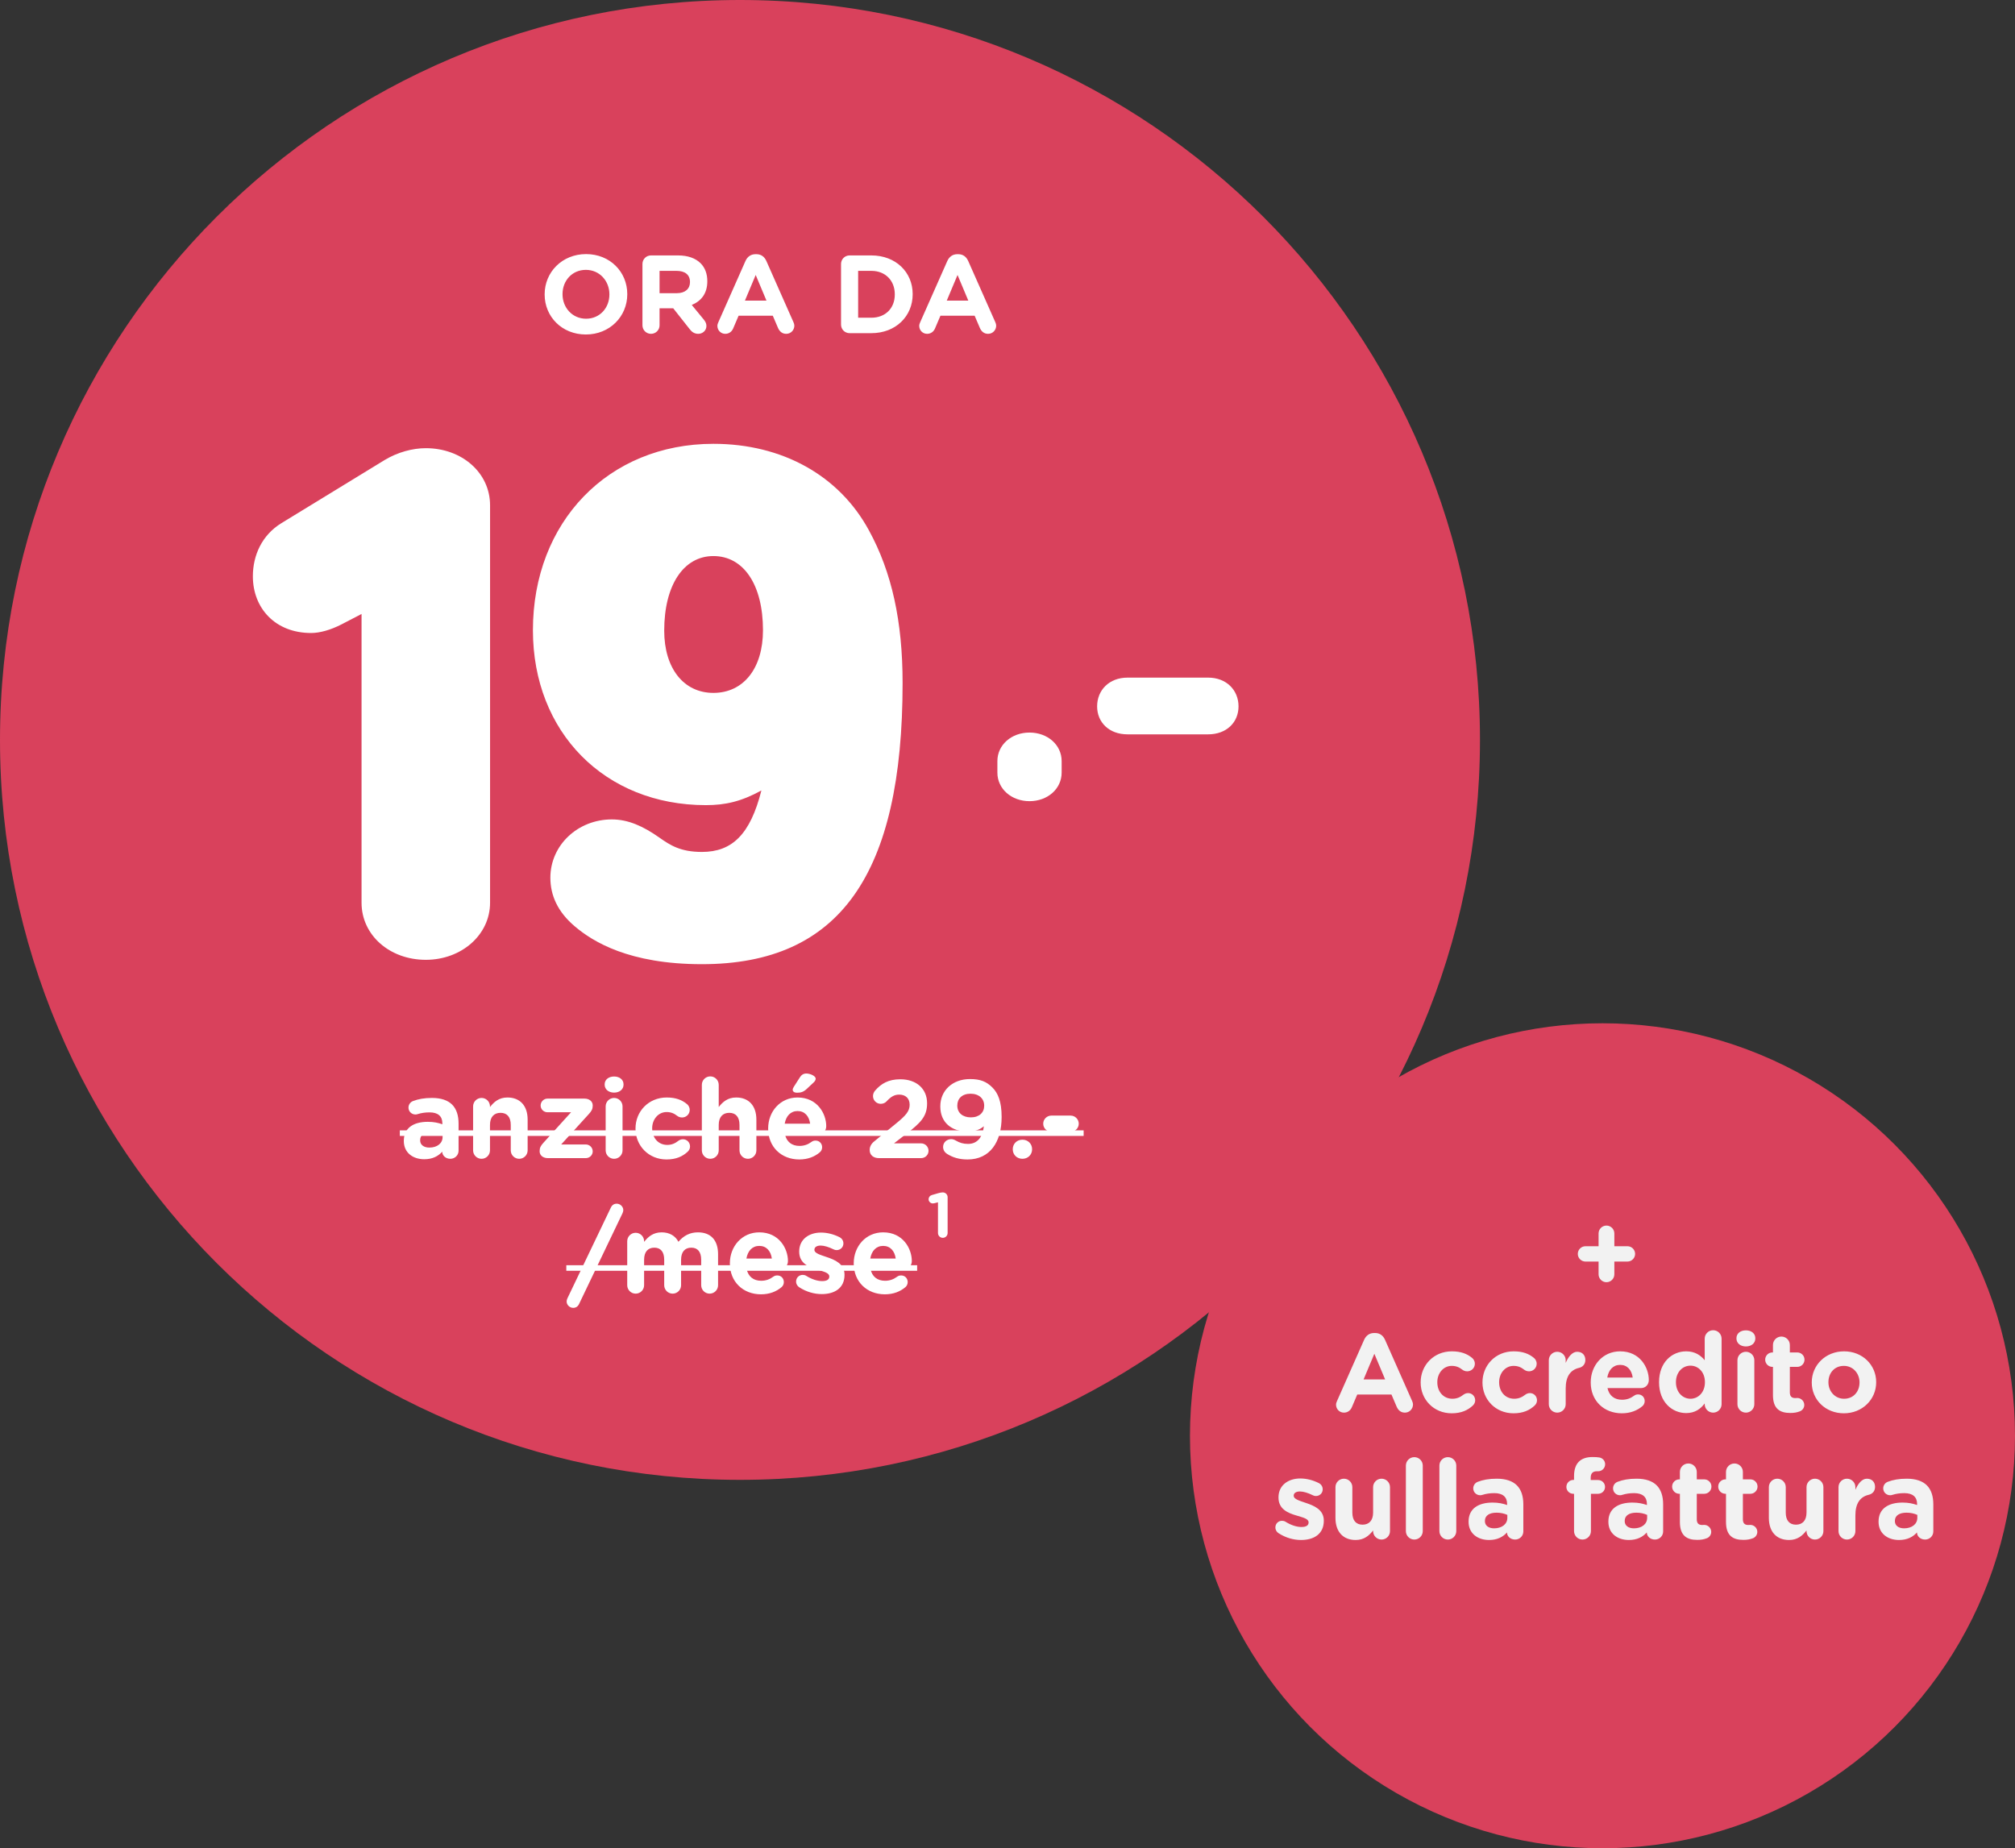<svg width="254" height="233" viewBox="0 0 254 233" fill="none" xmlns="http://www.w3.org/2000/svg">
<rect x="0" y="0" width="254" height="233" fill="#333333" stroke="none"/>
<path d="M93.279 186.558C144.796 186.558 186.558 144.796 186.558 93.279C186.558 41.762 144.796 0 93.279 0C41.762 0 0 41.762 0 93.279C0 144.796 41.762 186.558 93.279 186.558Z" fill="#D9415C"/>
<path d="M129.775 101C132.05 101 133.825 99.45 133.825 97.4V95.95C133.825 93.9 132.05 92.35 129.775 92.35C127.5 92.35 125.725 93.9 125.725 95.95V97.4C125.725 99.45 127.5 101 129.775 101ZM142.122 92.575H152.297C154.597 92.575 156.122 91.075 156.122 89.05C156.122 87 154.597 85.425 152.297 85.425H142.122C139.822 85.425 138.297 87 138.297 89.05C138.297 91.075 139.822 92.575 142.122 92.575Z" fill="white"/>
<path d="M53.675 121C58.175 121 61.775 117.85 61.775 113.8V63.7C61.775 59.6 58.225 56.5 53.675 56.5C52.025 56.5 50.125 57 48.475 58L35.475 65.95C33.025 67.45 31.875 70 31.875 72.65C31.875 76.65 34.675 79.8 39.225 79.8C40.325 79.8 41.725 79.4 43.075 78.7L45.575 77.4V113.8C45.575 117.9 49.125 121 53.675 121ZM88.477 121.55C105.877 121.55 113.777 110.2 113.777 86.1C113.777 78.35 112.427 72.15 109.527 66.85C105.777 59.95 98.627 55.95 89.927 55.95C76.677 55.95 67.177 65.8 67.177 79.45C67.177 92.3 76.227 101.5 88.977 101.5C91.427 101.5 93.427 101.05 95.977 99.65C94.577 105.2 92.277 107.4 88.477 107.4C85.777 107.4 84.477 106.55 83.127 105.6C81.077 104.15 79.177 103.3 77.127 103.3C72.827 103.3 69.377 106.55 69.377 110.65C69.377 112.85 70.277 114.95 72.477 116.8C74.727 118.7 79.277 121.55 88.477 121.55ZM89.927 87.35C86.177 87.35 83.727 84.25 83.727 79.5C83.727 73.75 86.177 70.1 89.927 70.1C93.727 70.1 96.177 73.7 96.177 79.45C96.177 84.25 93.727 87.35 89.927 87.35Z" fill="white"/>
<path d="M73.849 42.168C76.873 42.168 79.071 39.886 79.071 37.1V37.072C79.071 34.286 76.901 32.032 73.877 32.032C70.853 32.032 68.655 34.314 68.655 37.1V37.128C68.655 39.914 70.825 42.168 73.849 42.168ZM73.877 40.18C72.141 40.18 70.909 38.78 70.909 37.1V37.072C70.909 35.392 72.113 34.02 73.849 34.02C75.585 34.02 76.817 35.42 76.817 37.1V37.128C76.817 38.808 75.613 40.18 73.877 40.18ZM80.984 41.006C80.984 41.608 81.46 42.084 82.062 42.084C82.664 42.084 83.14 41.608 83.14 41.006V38.864H84.862L86.962 41.524C87.214 41.846 87.536 42.084 88.026 42.084C88.544 42.084 89.048 41.692 89.048 41.09C89.048 40.754 88.908 40.53 88.698 40.264L87.2 38.444C88.39 37.954 89.16 37.002 89.16 35.462V35.434C89.16 34.51 88.866 33.74 88.32 33.194C87.676 32.55 86.71 32.2 85.464 32.2H82.062C81.46 32.2 80.984 32.676 80.984 33.278V41.006ZM83.14 36.96V34.146H85.282C86.332 34.146 86.976 34.622 86.976 35.546V35.574C86.976 36.4 86.374 36.96 85.324 36.96H83.14ZM90.429 41.076C90.429 41.636 90.863 42.084 91.423 42.084C91.871 42.084 92.235 41.832 92.417 41.412L93.103 39.802H97.415L98.073 41.342C98.269 41.79 98.605 42.084 99.109 42.084C99.683 42.084 100.131 41.622 100.131 41.048C100.131 40.908 100.089 40.768 100.019 40.614L96.603 32.9C96.365 32.368 95.945 32.046 95.357 32.046H95.231C94.643 32.046 94.209 32.368 93.971 32.9L90.555 40.614C90.485 40.768 90.429 40.922 90.429 41.076ZM93.901 37.898L95.259 34.664L96.617 37.898H93.901ZM106.017 40.922C106.017 41.524 106.493 42 107.095 42H109.839C112.919 42 115.047 39.858 115.047 37.1V37.072C115.047 34.314 112.919 32.2 109.839 32.2H107.095C106.493 32.2 106.017 32.676 106.017 33.278V40.922ZM108.173 40.054V34.146H109.839C111.603 34.146 112.793 35.364 112.793 37.1V37.128C112.793 38.864 111.603 40.054 109.839 40.054H108.173ZM115.872 41.076C115.872 41.636 116.306 42.084 116.866 42.084C117.314 42.084 117.678 41.832 117.86 41.412L118.546 39.802H122.858L123.516 41.342C123.712 41.79 124.048 42.084 124.552 42.084C125.126 42.084 125.574 41.622 125.574 41.048C125.574 40.908 125.532 40.768 125.462 40.614L122.046 32.9C121.808 32.368 121.388 32.046 120.8 32.046H120.674C120.086 32.046 119.652 32.368 119.414 32.9L115.998 40.614C115.928 40.768 115.872 40.922 115.872 41.076ZM119.344 37.898L120.702 34.664L122.06 37.898H119.344Z" fill="white"/>
<path d="M53.479 146.14C54.515 146.14 55.229 145.762 55.747 145.188V145.202C55.747 145.65 56.153 146.084 56.769 146.084C57.343 146.084 57.805 145.636 57.805 145.062V141.646C57.805 140.638 57.553 139.812 56.993 139.252C56.461 138.72 55.621 138.412 54.459 138.412C53.465 138.412 52.737 138.552 52.065 138.804C51.729 138.93 51.491 139.252 51.491 139.63C51.491 140.12 51.883 140.498 52.373 140.498C52.471 140.498 52.555 140.484 52.681 140.442C53.087 140.316 53.563 140.232 54.151 140.232C55.215 140.232 55.761 140.722 55.761 141.604V141.73C55.229 141.548 54.683 141.422 53.927 141.422C52.149 141.422 50.903 142.178 50.903 143.816V143.844C50.903 145.328 52.065 146.14 53.479 146.14ZM54.123 144.67C53.437 144.67 52.961 144.334 52.961 143.76V143.732C52.961 143.06 53.521 142.696 54.431 142.696C54.949 142.696 55.425 142.808 55.789 142.976V143.354C55.789 144.124 55.117 144.67 54.123 144.67ZM59.637 145.02C59.637 145.608 60.113 146.084 60.701 146.084C61.289 146.084 61.765 145.608 61.765 145.02V141.814C61.765 140.806 62.283 140.288 63.095 140.288C63.907 140.288 64.383 140.806 64.383 141.814V145.02C64.383 145.608 64.859 146.084 65.447 146.084C66.035 146.084 66.511 145.608 66.511 145.02V141.142C66.511 139.42 65.573 138.356 63.963 138.356C62.885 138.356 62.255 138.93 61.765 139.56V139.476C61.765 138.888 61.289 138.412 60.701 138.412C60.113 138.412 59.637 138.888 59.637 139.476V145.02ZM69.059 146H73.847C74.323 146 74.715 145.622 74.715 145.146C74.715 144.67 74.323 144.278 73.847 144.278H70.739L74.239 140.428C74.575 140.064 74.715 139.798 74.715 139.392V139.35C74.715 138.846 74.281 138.496 73.679 138.496H69.017C68.541 138.496 68.149 138.888 68.149 139.364C68.149 139.84 68.541 140.218 69.017 140.218H71.985L68.499 144.068C68.163 144.432 68.023 144.698 68.023 145.104V145.146C68.023 145.65 68.457 146 69.059 146ZM76.22 136.732C76.22 137.348 76.738 137.74 77.41 137.74C78.082 137.74 78.6 137.348 78.6 136.732V136.704C78.6 136.088 78.082 135.71 77.41 135.71C76.738 135.71 76.22 136.088 76.22 136.704V136.732ZM76.346 145.02C76.346 145.608 76.822 146.084 77.41 146.084C77.998 146.084 78.474 145.608 78.474 145.02V139.476C78.474 138.888 77.998 138.412 77.41 138.412C76.822 138.412 76.346 138.888 76.346 139.476V145.02ZM84.014 146.168C85.246 146.168 86.044 145.776 86.674 145.202C86.856 145.034 86.983 144.81 86.983 144.53C86.983 144.026 86.591 143.62 86.087 143.62C85.835 143.62 85.624 143.732 85.513 143.816C85.106 144.138 84.672 144.334 84.112 144.334C82.951 144.334 82.209 143.41 82.209 142.262V142.234C82.209 141.128 82.965 140.19 84.028 140.19C84.588 140.19 84.981 140.372 85.359 140.666C85.484 140.764 85.695 140.876 85.975 140.876C86.507 140.876 86.941 140.456 86.941 139.924C86.941 139.56 86.745 139.308 86.605 139.196C85.975 138.664 85.177 138.356 84.043 138.356C81.746 138.356 80.109 140.12 80.109 142.262V142.29C80.109 144.432 81.76 146.168 84.014 146.168ZM88.471 145.02C88.471 145.608 88.947 146.084 89.535 146.084C90.123 146.084 90.599 145.608 90.599 145.02V141.814C90.599 140.806 91.117 140.288 91.929 140.288C92.741 140.288 93.217 140.806 93.217 141.814V145.02C93.217 145.608 93.693 146.084 94.281 146.084C94.869 146.084 95.345 145.608 95.345 145.02V141.142C95.345 139.42 94.407 138.356 92.797 138.356C91.719 138.356 91.089 138.93 90.599 139.56V136.76C90.599 136.172 90.123 135.696 89.535 135.696C88.947 135.696 88.471 136.172 88.471 136.76V145.02ZM98.915 141.66C99.083 140.694 99.657 140.064 100.539 140.064C101.435 140.064 101.995 140.708 102.121 141.66H98.915ZM103.353 145.258C103.507 145.118 103.633 144.908 103.633 144.628C103.633 144.152 103.283 143.788 102.807 143.788C102.583 143.788 102.443 143.844 102.289 143.956C101.855 144.278 101.365 144.46 100.777 144.46C99.825 144.46 99.153 143.956 98.943 142.99H103.157C103.717 142.99 104.151 142.584 104.151 141.968C104.151 140.414 103.045 138.356 100.539 138.356C98.355 138.356 96.829 140.12 96.829 142.262V142.29C96.829 144.586 98.495 146.168 100.749 146.168C101.841 146.168 102.695 145.818 103.353 145.258ZM100.455 137.754C100.931 137.754 101.267 137.67 101.673 137.292L102.541 136.48C102.709 136.326 102.821 136.172 102.821 135.976C102.821 135.654 102.149 135.332 101.631 135.332C101.281 135.332 101.015 135.514 100.833 135.808L100.063 137.012C99.993 137.124 99.923 137.264 99.923 137.39C99.923 137.614 100.147 137.754 100.455 137.754ZM109.626 144.978C109.626 145.622 110.116 146 110.788 146H116.108C116.626 146 117.046 145.594 117.046 145.076C117.046 144.558 116.626 144.138 116.108 144.138H112.692L114.288 142.906C116.024 141.562 116.864 140.75 116.864 139.112V139.084C116.864 137.25 115.52 136.06 113.49 136.06C112.006 136.06 111.082 136.592 110.298 137.502C110.144 137.684 110.046 137.936 110.046 138.174C110.046 138.72 110.48 139.154 111.026 139.154C111.362 139.154 111.614 139 111.754 138.846C112.3 138.258 112.734 137.992 113.35 137.992C114.12 137.992 114.666 138.44 114.666 139.266C114.666 140.078 114.19 140.624 112.972 141.618L110.186 143.9C109.822 144.194 109.626 144.558 109.626 144.978ZM121.975 146.168C124.761 146.168 126.259 143.998 126.259 140.82V140.792C126.259 138.86 125.797 137.796 125.097 137.096C124.355 136.354 123.585 136.032 122.269 136.032C120.057 136.032 118.531 137.488 118.531 139.462V139.49C118.531 141.478 119.903 142.654 122.031 142.654C122.885 142.654 123.543 142.388 124.019 141.982C123.879 143.298 123.235 144.208 122.031 144.208C121.415 144.208 120.967 144.068 120.463 143.774C120.295 143.676 120.113 143.606 119.903 143.606C119.343 143.606 118.881 144.026 118.881 144.586C118.881 144.978 119.091 145.286 119.385 145.468C120.113 145.916 120.883 146.168 121.975 146.168ZM122.381 140.862C121.317 140.862 120.673 140.26 120.673 139.392V139.364C120.673 138.496 121.275 137.88 122.339 137.88C123.417 137.88 124.061 138.51 124.061 139.378V139.406C124.061 140.246 123.445 140.862 122.381 140.862ZM127.664 144.866V144.894C127.664 145.566 128.182 146.084 128.882 146.084C129.582 146.084 130.1 145.566 130.1 144.894V144.866C130.1 144.194 129.582 143.676 128.882 143.676C128.182 143.676 127.664 144.194 127.664 144.866ZM132.524 142.682H134.96C135.52 142.682 135.982 142.22 135.982 141.66C135.982 141.1 135.52 140.638 134.96 140.638H132.524C131.964 140.638 131.502 141.1 131.502 141.66C131.502 142.22 131.964 142.682 132.524 142.682ZM71.428 164.078C71.428 164.498 71.806 164.876 72.254 164.876C72.59 164.876 72.842 164.708 72.996 164.386L78.47 152.948C78.512 152.85 78.568 152.696 78.568 152.542C78.568 152.122 78.19 151.744 77.742 151.744C77.406 151.744 77.154 151.912 77 152.234L71.526 163.672C71.484 163.77 71.428 163.924 71.428 164.078ZM79.064 162.02C79.064 162.608 79.54 163.084 80.128 163.084C80.716 163.084 81.192 162.608 81.192 162.02V158.814C81.192 157.806 81.682 157.288 82.48 157.288C83.278 157.288 83.726 157.806 83.726 158.814V162.02C83.726 162.608 84.202 163.084 84.79 163.084C85.378 163.084 85.854 162.608 85.854 162.02V158.814C85.854 157.806 86.344 157.288 87.142 157.288C87.94 157.288 88.388 157.806 88.388 158.814V162.02C88.388 162.608 88.864 163.084 89.452 163.084C90.04 163.084 90.516 162.608 90.516 162.02V158.114C90.516 156.308 89.564 155.356 87.982 155.356C86.96 155.356 86.176 155.776 85.518 156.546C85.126 155.79 84.384 155.356 83.404 155.356C82.326 155.356 81.682 155.93 81.192 156.56V156.476C81.192 155.888 80.716 155.412 80.128 155.412C79.54 155.412 79.064 155.888 79.064 156.476V162.02ZM94.089 158.66C94.257 157.694 94.831 157.064 95.713 157.064C96.609 157.064 97.169 157.708 97.295 158.66H94.089ZM98.527 162.258C98.681 162.118 98.807 161.908 98.807 161.628C98.807 161.152 98.457 160.788 97.981 160.788C97.757 160.788 97.617 160.844 97.463 160.956C97.029 161.278 96.539 161.46 95.951 161.46C94.999 161.46 94.327 160.956 94.117 159.99H98.331C98.891 159.99 99.325 159.584 99.325 158.968C99.325 157.414 98.219 155.356 95.713 155.356C93.529 155.356 92.003 157.12 92.003 159.262V159.29C92.003 161.586 93.669 163.168 95.923 163.168C97.015 163.168 97.869 162.818 98.527 162.258ZM103.585 163.14C105.209 163.14 106.455 162.384 106.455 160.718V160.69C106.455 159.318 105.237 158.814 104.187 158.464C103.375 158.184 102.661 157.988 102.661 157.568V157.54C102.661 157.246 102.927 157.022 103.445 157.022C103.893 157.022 104.467 157.204 105.069 157.498C105.209 157.568 105.307 157.596 105.461 157.596C105.937 157.596 106.315 157.232 106.315 156.756C106.315 156.392 106.119 156.112 105.811 155.958C105.083 155.594 104.271 155.384 103.487 155.384C101.975 155.384 100.743 156.238 100.743 157.764V157.792C100.743 159.248 101.933 159.738 102.983 160.046C103.809 160.298 104.537 160.452 104.537 160.914V160.942C104.537 161.278 104.257 161.502 103.641 161.502C103.039 161.502 102.325 161.278 101.611 160.83C101.499 160.76 101.345 160.718 101.191 160.718C100.715 160.718 100.351 161.082 100.351 161.558C100.351 161.894 100.533 162.146 100.757 162.286C101.667 162.874 102.661 163.14 103.585 163.14ZM109.702 158.66C109.87 157.694 110.444 157.064 111.326 157.064C112.222 157.064 112.782 157.708 112.908 158.66H109.702ZM114.14 162.258C114.294 162.118 114.42 161.908 114.42 161.628C114.42 161.152 114.07 160.788 113.594 160.788C113.37 160.788 113.23 160.844 113.076 160.956C112.642 161.278 112.152 161.46 111.564 161.46C110.612 161.46 109.94 160.956 109.73 159.99H113.944C114.504 159.99 114.938 159.584 114.938 158.968C114.938 157.414 113.832 155.356 111.326 155.356C109.142 155.356 107.616 157.12 107.616 159.262V159.29C107.616 161.586 109.282 163.168 111.536 163.168C112.628 163.168 113.482 162.818 114.14 162.258Z" fill="white"/>
<path d="M50.399 142.5H136.598V143.2H50.399V142.5ZM71.386 159.5H115.61V160.2H71.386V159.5Z" fill="white"/>
<circle cx="202" cy="181" r="52" fill="#D9415C"/>
<path d="M201.508 160.648C201.508 161.194 201.956 161.642 202.502 161.642C203.048 161.642 203.496 161.194 203.496 160.648V159.038H205.148C205.68 159.038 206.114 158.604 206.114 158.072C206.114 157.54 205.68 157.106 205.148 157.106H203.496V155.496C203.496 154.95 203.048 154.502 202.502 154.502C201.956 154.502 201.508 154.95 201.508 155.496V157.106H199.856C199.324 157.106 198.89 157.54 198.89 158.072C198.89 158.604 199.324 159.038 199.856 159.038H201.508V160.648ZM168.414 177.076C168.414 177.636 168.848 178.084 169.408 178.084C169.856 178.084 170.22 177.832 170.402 177.412L171.088 175.802H175.4L176.058 177.342C176.254 177.79 176.59 178.084 177.094 178.084C177.668 178.084 178.116 177.622 178.116 177.048C178.116 176.908 178.074 176.768 178.004 176.614L174.588 168.9C174.35 168.368 173.93 168.046 173.342 168.046H173.216C172.628 168.046 172.194 168.368 171.956 168.9L168.54 176.614C168.47 176.768 168.414 176.922 168.414 177.076ZM171.886 173.898L173.244 170.664L174.602 173.898H171.886ZM182.986 178.168C184.218 178.168 185.016 177.776 185.646 177.202C185.828 177.034 185.954 176.81 185.954 176.53C185.954 176.026 185.562 175.62 185.058 175.62C184.806 175.62 184.596 175.732 184.484 175.816C184.078 176.138 183.644 176.334 183.084 176.334C181.922 176.334 181.18 175.41 181.18 174.262V174.234C181.18 173.128 181.936 172.19 183 172.19C183.56 172.19 183.952 172.372 184.33 172.666C184.456 172.764 184.666 172.876 184.946 172.876C185.478 172.876 185.912 172.456 185.912 171.924C185.912 171.56 185.716 171.308 185.576 171.196C184.946 170.664 184.148 170.356 183.014 170.356C180.718 170.356 179.08 172.12 179.08 174.262V174.29C179.08 176.432 180.732 178.168 182.986 178.168ZM190.779 178.168C192.011 178.168 192.809 177.776 193.439 177.202C193.621 177.034 193.747 176.81 193.747 176.53C193.747 176.026 193.355 175.62 192.851 175.62C192.599 175.62 192.389 175.732 192.277 175.816C191.871 176.138 191.437 176.334 190.877 176.334C189.715 176.334 188.973 175.41 188.973 174.262V174.234C188.973 173.128 189.729 172.19 190.793 172.19C191.353 172.19 191.745 172.372 192.123 172.666C192.249 172.764 192.459 172.876 192.739 172.876C193.271 172.876 193.705 172.456 193.705 171.924C193.705 171.56 193.509 171.308 193.369 171.196C192.739 170.664 191.941 170.356 190.807 170.356C188.511 170.356 186.873 172.12 186.873 174.262V174.29C186.873 176.432 188.525 178.168 190.779 178.168ZM195.235 177.02C195.235 177.608 195.711 178.084 196.299 178.084C196.887 178.084 197.363 177.608 197.363 177.02V175.032C197.363 173.52 197.965 172.694 199.043 172.442C199.477 172.344 199.841 172.008 199.841 171.448C199.841 170.846 199.463 170.412 198.805 170.412C198.175 170.412 197.671 171.084 197.363 171.812V171.476C197.363 170.888 196.887 170.412 196.299 170.412C195.711 170.412 195.235 170.888 195.235 171.476V177.02ZM202.604 173.66C202.772 172.694 203.346 172.064 204.228 172.064C205.124 172.064 205.684 172.708 205.81 173.66H202.604ZM207.042 177.258C207.196 177.118 207.322 176.908 207.322 176.628C207.322 176.152 206.972 175.788 206.496 175.788C206.272 175.788 206.132 175.844 205.978 175.956C205.544 176.278 205.054 176.46 204.466 176.46C203.514 176.46 202.842 175.956 202.632 174.99H206.846C207.406 174.99 207.84 174.584 207.84 173.968C207.84 172.414 206.734 170.356 204.228 170.356C202.044 170.356 200.518 172.12 200.518 174.262V174.29C200.518 176.586 202.184 178.168 204.438 178.168C205.53 178.168 206.384 177.818 207.042 177.258ZM217.014 168.76C217.014 168.172 216.538 167.696 215.95 167.696C215.362 167.696 214.886 168.172 214.886 168.76V171.476C214.382 170.874 213.682 170.356 212.548 170.356C210.77 170.356 209.132 171.728 209.132 174.234V174.262C209.132 176.768 210.798 178.14 212.548 178.14C213.654 178.14 214.368 177.622 214.886 176.922V177.02C214.886 177.608 215.362 178.084 215.95 178.084C216.538 178.084 217.014 177.608 217.014 177.02V168.76ZM213.094 172.162C214.088 172.162 214.914 172.988 214.914 174.234V174.262C214.914 175.508 214.088 176.334 213.094 176.334C212.1 176.334 211.26 175.508 211.26 174.262V174.234C211.26 172.974 212.1 172.162 213.094 172.162ZM218.887 168.732C218.887 169.348 219.405 169.74 220.077 169.74C220.749 169.74 221.267 169.348 221.267 168.732V168.704C221.267 168.088 220.749 167.71 220.077 167.71C219.405 167.71 218.887 168.088 218.887 168.704V168.732ZM219.013 177.02C219.013 177.608 219.489 178.084 220.077 178.084C220.665 178.084 221.141 177.608 221.141 177.02V171.476C221.141 170.888 220.665 170.412 220.077 170.412C219.489 170.412 219.013 170.888 219.013 171.476V177.02ZM225.674 178.126C226.136 178.126 226.5 178.07 226.892 177.916C227.186 177.804 227.438 177.496 227.438 177.118C227.438 176.628 227.032 176.236 226.556 176.236C226.514 176.236 226.374 176.25 226.303 176.25C225.828 176.25 225.618 176.012 225.618 175.522V172.316H226.556C227.06 172.316 227.466 171.91 227.466 171.406C227.466 170.902 227.06 170.496 226.556 170.496H225.618V169.558C225.618 168.97 225.142 168.494 224.554 168.494C223.966 168.494 223.49 168.97 223.49 169.558V170.496H223.42C222.916 170.496 222.51 170.902 222.51 171.406C222.51 171.91 222.916 172.316 223.42 172.316H223.49V175.872C223.49 177.608 224.372 178.126 225.674 178.126ZM232.427 178.168C234.765 178.168 236.501 176.418 236.501 174.262V174.234C236.501 172.078 234.779 170.356 232.455 170.356C230.117 170.356 228.381 172.106 228.381 174.262V174.29C228.381 176.446 230.103 178.168 232.427 178.168ZM232.455 176.334C231.279 176.334 230.481 175.368 230.481 174.262V174.234C230.481 173.128 231.209 172.19 232.427 172.19C233.603 172.19 234.401 173.156 234.401 174.262V174.29C234.401 175.396 233.673 176.334 232.455 176.334ZM164.002 194.14C165.626 194.14 166.872 193.384 166.872 191.718V191.69C166.872 190.318 165.654 189.814 164.604 189.464C163.792 189.184 163.078 188.988 163.078 188.568V188.54C163.078 188.246 163.344 188.022 163.862 188.022C164.31 188.022 164.884 188.204 165.486 188.498C165.626 188.568 165.724 188.596 165.878 188.596C166.354 188.596 166.732 188.232 166.732 187.756C166.732 187.392 166.536 187.112 166.228 186.958C165.5 186.594 164.688 186.384 163.904 186.384C162.392 186.384 161.16 187.238 161.16 188.764V188.792C161.16 190.248 162.35 190.738 163.4 191.046C164.226 191.298 164.954 191.452 164.954 191.914V191.942C164.954 192.278 164.674 192.502 164.058 192.502C163.456 192.502 162.742 192.278 162.028 191.83C161.916 191.76 161.762 191.718 161.608 191.718C161.132 191.718 160.768 192.082 160.768 192.558C160.768 192.894 160.95 193.146 161.174 193.286C162.084 193.874 163.078 194.14 164.002 194.14ZM175.215 187.476C175.215 186.888 174.739 186.412 174.151 186.412C173.563 186.412 173.087 186.888 173.087 187.476V190.682C173.087 191.69 172.569 192.208 171.757 192.208C170.945 192.208 170.469 191.69 170.469 190.682V187.476C170.469 186.888 169.993 186.412 169.405 186.412C168.817 186.412 168.341 186.888 168.341 187.476V191.354C168.341 193.076 169.279 194.14 170.889 194.14C171.967 194.14 172.597 193.566 173.087 192.936V193.02C173.087 193.608 173.563 194.084 174.151 194.084C174.739 194.084 175.215 193.608 175.215 193.02V187.476ZM177.218 193.02C177.218 193.608 177.694 194.084 178.282 194.084C178.87 194.084 179.346 193.608 179.346 193.02V184.76C179.346 184.172 178.87 183.696 178.282 183.696C177.694 183.696 177.218 184.172 177.218 184.76V193.02ZM181.443 193.02C181.443 193.608 181.919 194.084 182.507 194.084C183.095 194.084 183.571 193.608 183.571 193.02V184.76C183.571 184.172 183.095 183.696 182.507 183.696C181.919 183.696 181.443 184.172 181.443 184.76V193.02ZM187.697 194.14C188.733 194.14 189.447 193.762 189.965 193.188V193.202C189.965 193.65 190.371 194.084 190.987 194.084C191.561 194.084 192.023 193.636 192.023 193.062V189.646C192.023 188.638 191.771 187.812 191.211 187.252C190.679 186.72 189.839 186.412 188.677 186.412C187.683 186.412 186.955 186.552 186.283 186.804C185.947 186.93 185.709 187.252 185.709 187.63C185.709 188.12 186.101 188.498 186.591 188.498C186.689 188.498 186.773 188.484 186.899 188.442C187.305 188.316 187.781 188.232 188.369 188.232C189.433 188.232 189.979 188.722 189.979 189.604V189.73C189.447 189.548 188.901 189.422 188.145 189.422C186.367 189.422 185.121 190.178 185.121 191.816V191.844C185.121 193.328 186.283 194.14 187.697 194.14ZM188.341 192.67C187.655 192.67 187.179 192.334 187.179 191.76V191.732C187.179 191.06 187.739 190.696 188.649 190.696C189.167 190.696 189.643 190.808 190.007 190.976V191.354C190.007 192.124 189.335 192.67 188.341 192.67ZM198.416 193.02C198.416 193.608 198.892 194.084 199.48 194.084C200.068 194.084 200.544 193.608 200.544 193.02V188.316H201.44C201.93 188.316 202.322 187.938 202.322 187.448C202.322 186.958 201.93 186.58 201.44 186.58H200.516V186.286C200.516 185.726 200.796 185.474 201.286 185.474H201.468C201.944 185.474 202.336 185.068 202.336 184.592C202.336 184.116 201.972 183.794 201.608 183.738C201.37 183.696 201.076 183.682 200.74 183.682C199.984 183.682 199.41 183.878 199.018 184.27C198.626 184.662 198.416 185.264 198.416 186.09V186.566H198.332C197.842 186.566 197.45 186.958 197.45 187.448C197.45 187.938 197.842 188.316 198.332 188.316H198.416V193.02ZM205.32 194.14C206.356 194.14 207.07 193.762 207.588 193.188V193.202C207.588 193.65 207.994 194.084 208.61 194.084C209.184 194.084 209.646 193.636 209.646 193.062V189.646C209.646 188.638 209.394 187.812 208.834 187.252C208.302 186.72 207.462 186.412 206.3 186.412C205.306 186.412 204.578 186.552 203.906 186.804C203.57 186.93 203.332 187.252 203.332 187.63C203.332 188.12 203.724 188.498 204.214 188.498C204.312 188.498 204.396 188.484 204.522 188.442C204.928 188.316 205.404 188.232 205.992 188.232C207.056 188.232 207.602 188.722 207.602 189.604V189.73C207.07 189.548 206.524 189.422 205.768 189.422C203.99 189.422 202.744 190.178 202.744 191.816V191.844C202.744 193.328 203.906 194.14 205.32 194.14ZM205.964 192.67C205.278 192.67 204.802 192.334 204.802 191.76V191.732C204.802 191.06 205.362 190.696 206.272 190.696C206.79 190.696 207.266 190.808 207.63 190.976V191.354C207.63 192.124 206.958 192.67 205.964 192.67ZM213.943 194.126C214.405 194.126 214.769 194.07 215.161 193.916C215.455 193.804 215.707 193.496 215.707 193.118C215.707 192.628 215.301 192.236 214.825 192.236C214.783 192.236 214.643 192.25 214.573 192.25C214.097 192.25 213.887 192.012 213.887 191.522V188.316H214.825C215.329 188.316 215.735 187.91 215.735 187.406C215.735 186.902 215.329 186.496 214.825 186.496H213.887V185.558C213.887 184.97 213.411 184.494 212.823 184.494C212.235 184.494 211.759 184.97 211.759 185.558V186.496H211.689C211.185 186.496 210.779 186.902 210.779 187.406C210.779 187.91 211.185 188.316 211.689 188.316H211.759V191.872C211.759 193.608 212.641 194.126 213.943 194.126ZM219.754 194.126C220.216 194.126 220.58 194.07 220.972 193.916C221.266 193.804 221.518 193.496 221.518 193.118C221.518 192.628 221.112 192.236 220.636 192.236C220.594 192.236 220.454 192.25 220.384 192.25C219.908 192.25 219.698 192.012 219.698 191.522V188.316H220.636C221.14 188.316 221.546 187.91 221.546 187.406C221.546 186.902 221.14 186.496 220.636 186.496H219.698V185.558C219.698 184.97 219.222 184.494 218.634 184.494C218.046 184.494 217.57 184.97 217.57 185.558V186.496H217.5C216.996 186.496 216.59 186.902 216.59 187.406C216.59 187.91 216.996 188.316 217.5 188.316H217.57V191.872C217.57 193.608 218.452 194.126 219.754 194.126ZM229.848 187.476C229.848 186.888 229.372 186.412 228.784 186.412C228.196 186.412 227.72 186.888 227.72 187.476V190.682C227.72 191.69 227.202 192.208 226.39 192.208C225.578 192.208 225.102 191.69 225.102 190.682V187.476C225.102 186.888 224.626 186.412 224.038 186.412C223.45 186.412 222.974 186.888 222.974 187.476V191.354C222.974 193.076 223.912 194.14 225.522 194.14C226.6 194.14 227.23 193.566 227.72 192.936V193.02C227.72 193.608 228.196 194.084 228.784 194.084C229.372 194.084 229.848 193.608 229.848 193.02V187.476ZM231.753 193.02C231.753 193.608 232.229 194.084 232.817 194.084C233.405 194.084 233.881 193.608 233.881 193.02V191.032C233.881 189.52 234.483 188.694 235.561 188.442C235.995 188.344 236.359 188.008 236.359 187.448C236.359 186.846 235.981 186.412 235.323 186.412C234.693 186.412 234.189 187.084 233.881 187.812V187.476C233.881 186.888 233.405 186.412 232.817 186.412C232.229 186.412 231.753 186.888 231.753 187.476V193.02ZM239.377 194.14C240.413 194.14 241.127 193.762 241.645 193.188V193.202C241.645 193.65 242.051 194.084 242.667 194.084C243.241 194.084 243.703 193.636 243.703 193.062V189.646C243.703 188.638 243.451 187.812 242.891 187.252C242.359 186.72 241.519 186.412 240.357 186.412C239.363 186.412 238.635 186.552 237.963 186.804C237.627 186.93 237.389 187.252 237.389 187.63C237.389 188.12 237.781 188.498 238.271 188.498C238.369 188.498 238.453 188.484 238.579 188.442C238.985 188.316 239.461 188.232 240.049 188.232C241.113 188.232 241.659 188.722 241.659 189.604V189.73C241.127 189.548 240.581 189.422 239.825 189.422C238.047 189.422 236.801 190.178 236.801 191.816V191.844C236.801 193.328 237.963 194.14 239.377 194.14ZM240.021 192.67C239.335 192.67 238.859 192.334 238.859 191.76V191.732C238.859 191.06 239.419 190.696 240.329 190.696C240.847 190.696 241.323 190.808 241.687 190.976V191.354C241.687 192.124 241.015 192.67 240.021 192.67Z" fill="#F2F2F2"/>
<path d="M118.237 155.44C118.237 155.776 118.509 156.048 118.845 156.048C119.181 156.048 119.453 155.776 119.453 155.44V150.928C119.453 150.592 119.181 150.32 118.845 150.32H118.829C118.661 150.32 118.485 150.36 118.253 150.424L117.461 150.656C117.213 150.728 117.053 150.936 117.053 151.184C117.053 151.472 117.301 151.712 117.589 151.712C117.653 151.712 117.741 151.696 117.805 151.68L118.237 151.568V155.44Z" fill="white"/>
</svg>
